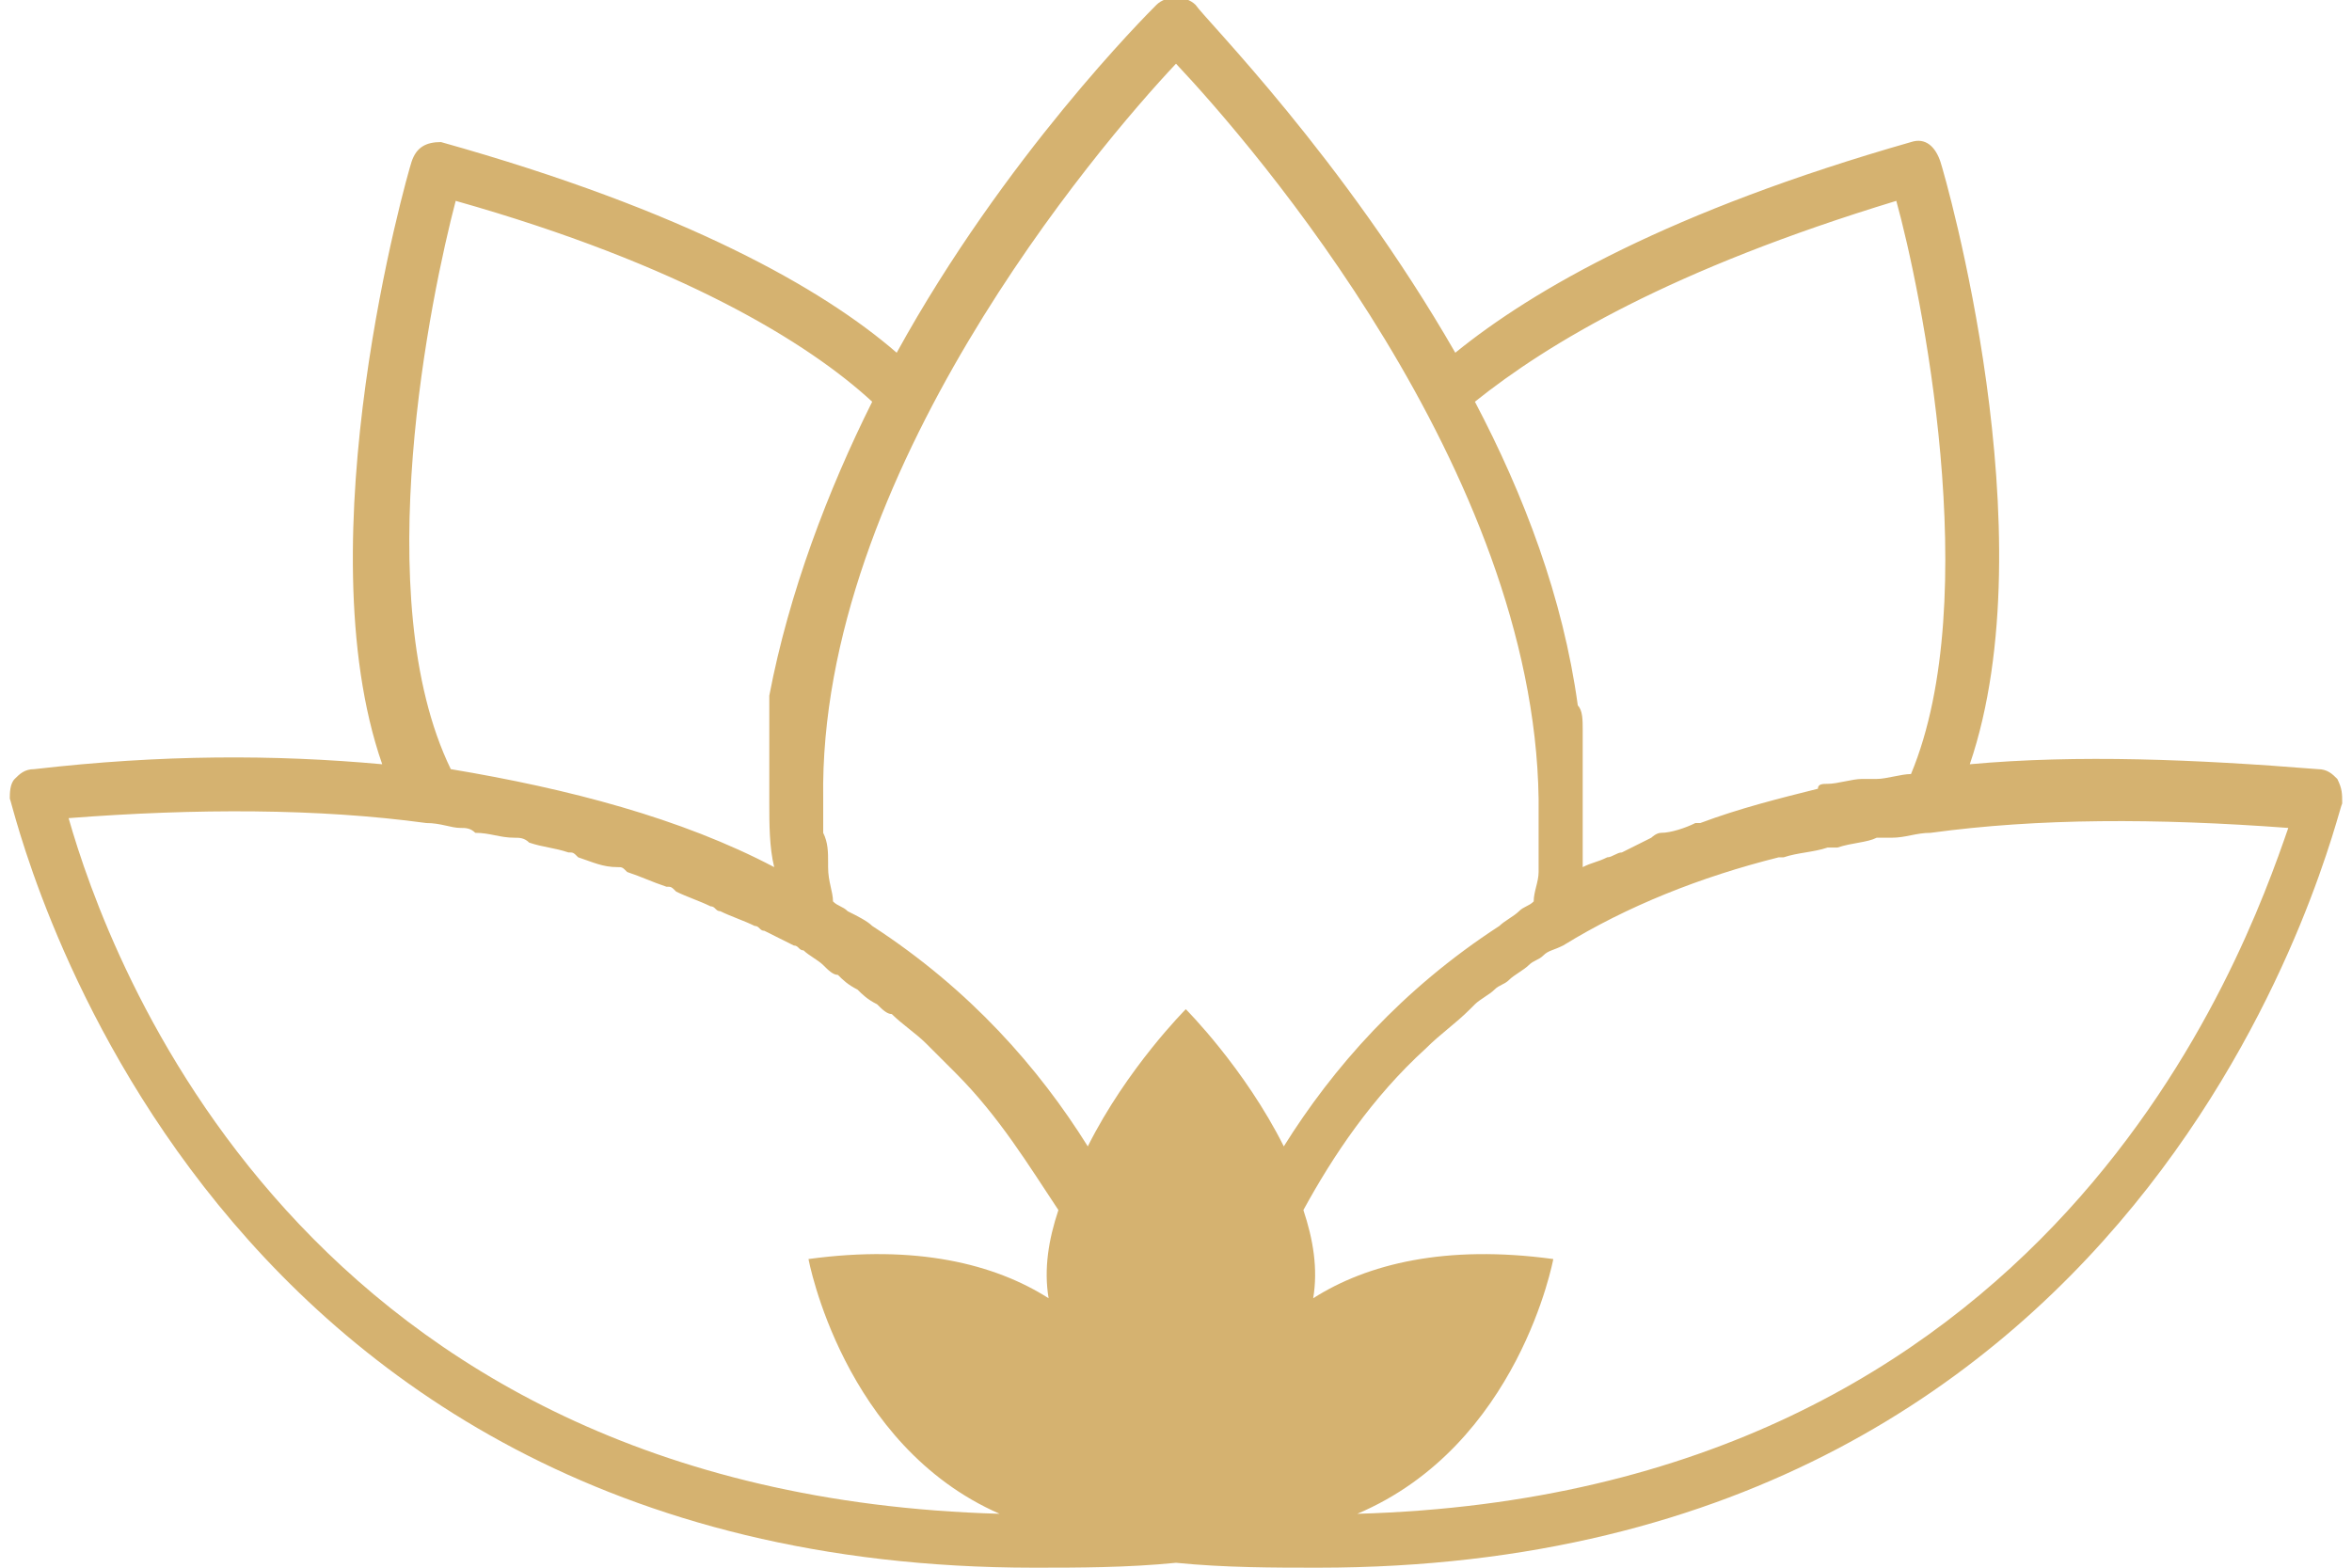 <?xml version="1.0" encoding="utf-8"?>
<!-- Generator: Adobe Illustrator 25.0.1, SVG Export Plug-In . SVG Version: 6.00 Build 0)  -->
<svg version="1.1" id="Layer_1" xmlns="http://www.w3.org/2000/svg" xmlns:xlink="http://www.w3.org/1999/xlink" x="0px" y="0px"
	 viewBox="0 0 48 32" style="enable-background:new 0 0 48 32;" xml:space="preserve">
<style type="text/css">
	.st0{fill:#D5B270;}
</style>
<path class="st0" d="M47.7,15.9c-0.1-0.1-0.2-0.2-0.4-0.2c-2.5-0.2-4.9-0.3-7.1-0.1c1.6-4.7-0.5-12-0.6-12.3C39.5,3,39.3,2.8,39,2.9
	c-4.9,1.4-7.7,3-9.3,4.3c-2.3-4-5.1-6.8-5.3-7.1c-0.2-0.2-0.6-0.2-0.8,0c-0.2,0.2-3.1,3.1-5.3,7.1C16.8,5.9,14,4.3,9,2.9
	C8.7,2.9,8.5,3,8.4,3.3C8.3,3.6,6.2,11,7.8,15.6c-2.2-0.2-4.5-0.2-7.1,0.1c-0.2,0-0.3,0.1-0.4,0.2c-0.1,0.1-0.1,0.3-0.1,0.4
	C0.3,16.5,3.7,32,21.1,32c0.9,0,1.9,0,2.9-0.1c1,0.1,2,0.1,2.9,0.1c17.4,0,20.8-15.5,20.9-15.6C47.8,16.2,47.8,16.1,47.7,15.9z
	 M38.7,4.1c0.5,1.8,1.8,8.1,0.3,11.7c-0.2,0-0.5,0.1-0.7,0.1c-0.1,0-0.2,0-0.3,0c-0.2,0-0.5,0.1-0.7,0.1c-0.1,0-0.2,0-0.2,0.1
	c-0.8,0.2-1.6,0.4-2.4,0.7c0,0,0,0-0.1,0c-0.2,0.1-0.5,0.2-0.7,0.2c-0.1,0-0.2,0.1-0.2,0.1c-0.2,0.1-0.4,0.2-0.6,0.3
	c-0.1,0-0.2,0.1-0.3,0.1c-0.2,0.1-0.3,0.1-0.5,0.2c0-0.1,0-0.3,0-0.4c0-0.1,0-0.2,0-0.3c0-0.2,0-0.3,0-0.5c0-0.1,0-0.2,0-0.3
	c0-0.1,0-0.2,0-0.4c0-0.2,0-0.5,0-0.7c0-0.1,0-0.1,0-0.2c0-0.2,0-0.4-0.1-0.5c0,0,0,0,0,0c-0.3-2.2-1.1-4.3-2.1-6.2
	C31.6,7,34.1,5.5,38.7,4.1z M24,1.3c1.6,1.7,7.3,8.3,7.4,15c0,0,0,0.1,0,0.1c0,0.2,0,0.3,0,0.5c0,0.1,0,0.1,0,0.2c0,0.2,0,0.3,0,0.5
	c0,0.1,0,0.1,0,0.2c0,0.2-0.1,0.4-0.1,0.6c-0.1,0.1-0.2,0.1-0.3,0.2c-0.1,0.1-0.3,0.2-0.4,0.3c-2,1.3-3.4,2.9-4.4,4.5
	c-0.8-1.6-2-2.8-2-2.8s-1.2,1.2-2,2.8c-1-1.6-2.4-3.2-4.4-4.5c-0.1-0.1-0.3-0.2-0.5-0.3c-0.1-0.1-0.2-0.1-0.3-0.2
	c0-0.2-0.1-0.4-0.1-0.7c0,0,0-0.1,0-0.1c0-0.2,0-0.4-0.1-0.6c0,0,0-0.1,0-0.1c0-0.2,0-0.4,0-0.6c0,0,0,0,0,0C16.7,9.7,22.4,3,24,1.3
	z M9.3,4.1c4.6,1.3,7.2,2.9,8.5,4.1c-0.9,1.8-1.7,3.9-2.1,6c0,0.1,0,0.2,0,0.3c0,0.1,0,0.2,0,0.4c0,0.2,0,0.4,0,0.5
	c0,0.1,0,0.2,0,0.2c0,0.2,0,0.4,0,0.6c0,0.1,0,0.1,0,0.2c0,0.4,0,0.9,0.1,1.3c-1.9-1-4.2-1.6-6.6-2C7.5,12.2,8.8,6,9.3,4.1z
	 M1.4,16.7c2.6-0.2,5.1-0.2,7.3,0.1c0.3,0,0.5,0.1,0.7,0.1c0.1,0,0.2,0,0.3,0.1c0.3,0,0.5,0.1,0.8,0.1c0.1,0,0.2,0,0.3,0.1
	c0.3,0.1,0.5,0.1,0.8,0.2c0.1,0,0.1,0,0.2,0.1c0.3,0.1,0.5,0.2,0.8,0.2c0.1,0,0.1,0,0.2,0.1c0.3,0.1,0.5,0.2,0.8,0.3
	c0.1,0,0.1,0,0.2,0.1c0.2,0.1,0.5,0.2,0.7,0.3c0.1,0,0.1,0.1,0.2,0.1c0.2,0.1,0.5,0.2,0.7,0.3c0.1,0,0.1,0.1,0.2,0.1
	c0.2,0.1,0.4,0.2,0.6,0.3c0.1,0,0.1,0.1,0.2,0.1c0.1,0.1,0.3,0.2,0.4,0.3c0.1,0.1,0.2,0.2,0.3,0.2c0.1,0.1,0.2,0.2,0.4,0.3
	c0.1,0.1,0.2,0.2,0.4,0.3c0.1,0.1,0.2,0.2,0.3,0.2c0.2,0.2,0.5,0.4,0.7,0.6c0.1,0.1,0.1,0.1,0.2,0.2c0.1,0.1,0.3,0.3,0.4,0.4
	c0,0,0,0,0,0c0.9,0.9,1.5,1.9,2.1,2.8c-0.2,0.6-0.3,1.2-0.2,1.8c-1.1-0.7-2.7-1.1-4.9-0.8c0,0,0.7,3.8,3.9,5.2
	C6.1,30.5,2.2,19.5,1.4,16.7z M27.7,30.9c3.3-1.4,4-5.2,4-5.2c-2.2-0.3-3.8,0.1-4.9,0.8c0.1-0.6,0-1.2-0.2-1.8
	c0.6-1.1,1.4-2.3,2.5-3.3c0,0,0,0,0,0c0.3-0.3,0.6-0.5,0.9-0.8c0,0,0.1-0.1,0.1-0.1c0.1-0.1,0.3-0.2,0.4-0.3
	c0.1-0.1,0.2-0.1,0.3-0.2c0.1-0.1,0.3-0.2,0.4-0.3c0.1-0.1,0.2-0.1,0.3-0.2c0.1-0.1,0.2-0.1,0.4-0.2l0,0c0,0,0,0,0,0
	c1.3-0.8,2.8-1.4,4.4-1.8c0,0,0,0,0.1,0c0.3-0.1,0.6-0.1,0.9-0.2c0.1,0,0.1,0,0.2,0c0.3-0.1,0.6-0.1,0.8-0.2c0.1,0,0.2,0,0.3,0
	c0.3,0,0.5-0.1,0.8-0.1c2.2-0.3,4.6-0.3,7.3-0.1C45.8,19.5,41.9,30.5,27.7,30.9z"/>
<g>
</g>
<g>
</g>
<g>
</g>
<g>
</g>
<g>
</g>
<g>
</g>
<g>
</g>
<g>
</g>
<g>
</g>
<g>
</g>
<g>
</g>
<g>
</g>
<g>
</g>
<g>
</g>
<g>
</g>
</svg>
